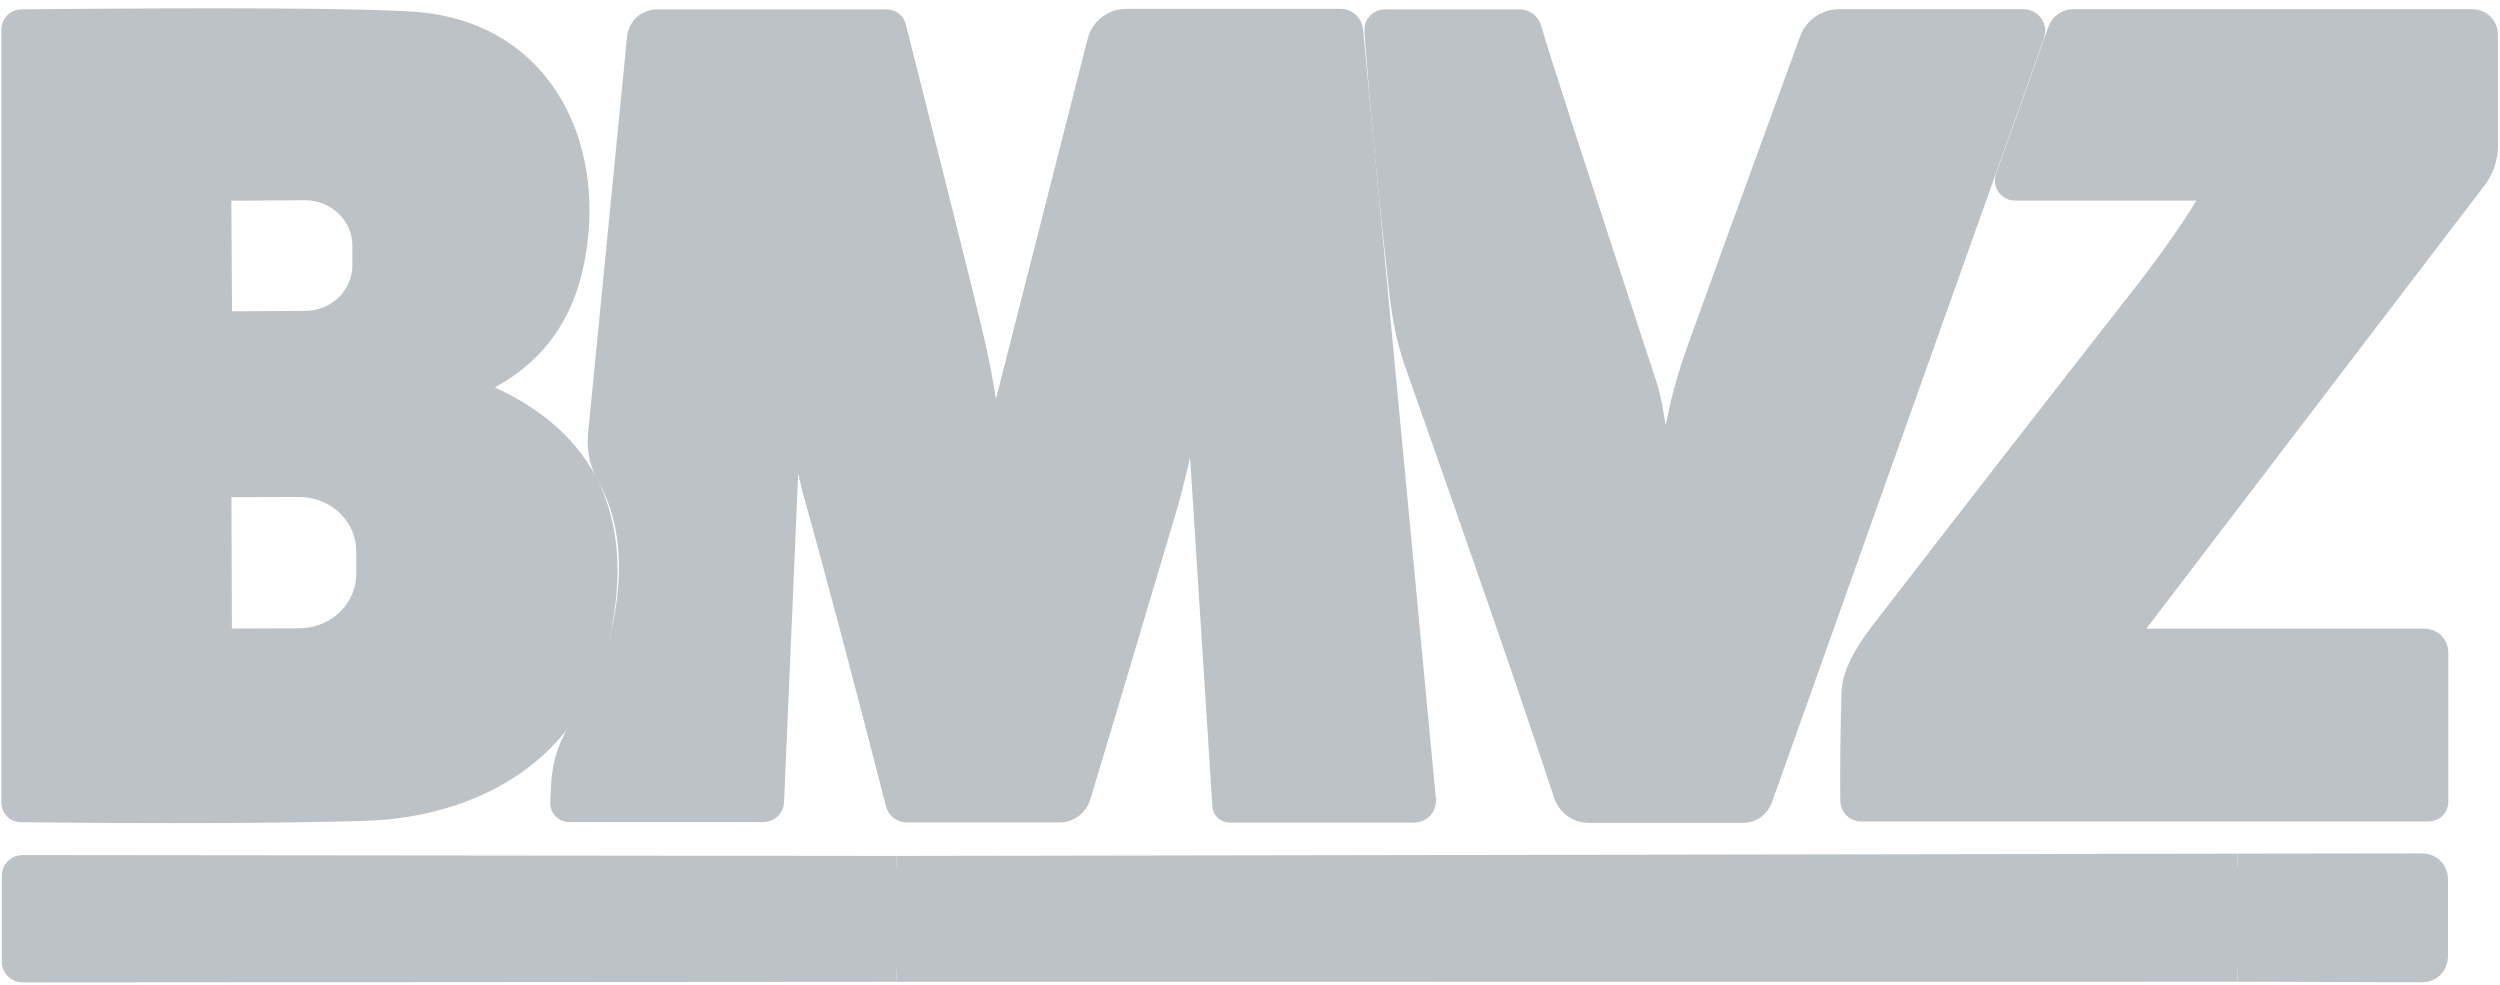 <svg width="198" height="78" viewBox="0 0 198 78" fill="none" xmlns="http://www.w3.org/2000/svg">
<path d="M62.839 30.87C63.779 33.09 63.709 35.78 64.588 38.9C66.375 45.313 68.558 53.55 71.138 63.61C71.178 63.762 71.267 63.896 71.39 63.992C71.513 64.088 71.664 64.14 71.819 64.14H83.918C84.249 64.139 84.571 64.033 84.835 63.837C85.1 63.641 85.294 63.365 85.388 63.05C86.375 59.803 88.612 52.313 92.099 40.58C93.265 36.66 94.045 32.673 94.439 28.62C94.444 28.576 94.463 28.535 94.495 28.506C94.526 28.476 94.567 28.46 94.609 28.46H94.618C94.659 28.467 94.696 28.486 94.723 28.515C94.751 28.544 94.766 28.581 94.769 28.62L97.019 63.81C97.024 63.902 97.064 63.989 97.131 64.052C97.198 64.115 97.286 64.15 97.379 64.15H112.019C112.117 64.15 112.215 64.13 112.305 64.09C112.395 64.051 112.476 63.992 112.543 63.919C112.61 63.845 112.661 63.759 112.693 63.664C112.725 63.57 112.737 63.47 112.729 63.37L106.959 2.41C106.939 2.215 106.848 2.034 106.704 1.903C106.559 1.772 106.372 1.699 106.179 1.7H89.198C88.72 1.7 88.255 1.86 87.877 2.153C87.498 2.446 87.228 2.857 87.109 3.32L78.739 36.2C78.725 36.242 78.698 36.277 78.661 36.301C78.624 36.325 78.581 36.335 78.537 36.331C78.494 36.326 78.453 36.306 78.422 36.275C78.392 36.244 78.373 36.203 78.368 36.16C78.195 33.213 77.682 29.96 76.829 26.4C75.975 22.84 73.955 14.76 70.769 2.16C70.738 2.04 70.668 1.934 70.57 1.858C70.472 1.782 70.352 1.741 70.228 1.74H52.038C51.693 1.741 51.36 1.869 51.105 2.1C50.85 2.331 50.691 2.649 50.658 2.99L47.569 34.43C47.458 35.581 47.71 36.738 48.288 37.74C51.608 43.44 49.699 52.33 46.379 57.29C44.819 59.62 44.648 61.02 44.578 63.6C44.576 63.666 44.587 63.732 44.611 63.794C44.635 63.855 44.671 63.912 44.718 63.959C44.764 64.007 44.82 64.045 44.882 64.071C44.944 64.097 45.011 64.11 45.078 64.11H60.459C60.623 64.11 60.782 64.047 60.901 63.933C61.02 63.82 61.091 63.664 61.099 63.5L62.498 30.94C62.501 30.901 62.517 30.863 62.542 30.834C62.568 30.804 62.603 30.783 62.642 30.775C62.681 30.767 62.721 30.772 62.756 30.79C62.792 30.807 62.821 30.835 62.839 30.87Z" stroke="#BDC2C7" stroke-width="2"/>
<path d="M37.189 30.54C41.436 28.76 44.079 25.713 45.119 21.4C47.319 12.23 43.149 2.64 32.739 1.93C28.699 1.65 18.349 1.587 1.689 1.74C1.535 1.743 1.387 1.806 1.279 1.916C1.17 2.027 1.109 2.175 1.109 2.33V63.59C1.109 63.729 1.165 63.862 1.264 63.961C1.363 64.06 1.498 64.117 1.639 64.12C12.926 64.24 21.956 64.207 28.729 64.02C37.699 63.77 45.369 59.22 47.309 50.31C49.396 40.75 46.026 34.29 37.199 30.93C37.16 30.916 37.126 30.889 37.101 30.855C37.077 30.821 37.063 30.78 37.062 30.738C37.061 30.696 37.073 30.655 37.095 30.62C37.118 30.584 37.151 30.557 37.189 30.54Z" stroke="#BDC2C7" stroke-width="2"/>
<path d="M131.57 36.99C131.08 35.7 130.86 32.42 130.26 30.61C124.853 14.157 121.797 4.72 121.09 2.3C121.044 2.139 120.947 1.997 120.814 1.896C120.68 1.795 120.517 1.74 120.35 1.74H109.68C109.595 1.74 109.511 1.757 109.433 1.791C109.355 1.824 109.285 1.874 109.227 1.936C109.169 1.997 109.124 2.071 109.095 2.15C109.066 2.23 109.054 2.315 109.06 2.4C109.447 7.88 110.097 14.747 111.01 23C111.257 25.193 111.647 27.043 112.18 28.55C117.733 44.277 121.687 55.723 124.04 62.89C124.162 63.262 124.398 63.587 124.714 63.816C125.03 64.046 125.41 64.17 125.8 64.17H138.05C138.343 64.17 138.629 64.079 138.869 63.909C139.109 63.739 139.291 63.498 139.39 63.22L160.95 2.68C160.986 2.572 160.997 2.456 160.981 2.343C160.965 2.23 160.922 2.122 160.857 2.03C160.791 1.937 160.705 1.861 160.604 1.809C160.504 1.757 160.393 1.73 160.28 1.73H145.64C145.176 1.73 144.723 1.873 144.343 2.14C143.962 2.406 143.671 2.783 143.51 3.22C138.103 18.04 135.15 26.16 134.65 27.58C133.983 29.46 133.52 31.003 133.26 32.21C132.567 35.43 132.207 37.057 132.18 37.09C132.14 37.138 132.088 37.174 132.029 37.196C131.971 37.217 131.908 37.223 131.847 37.213C131.785 37.203 131.727 37.177 131.679 37.138C131.63 37.099 131.593 37.048 131.57 36.99Z" stroke="#BDC2C7" stroke-width="2"/>
<path d="M175.448 15.37C173.934 17.923 172.008 20.693 169.668 23.68C163.114 32.047 156.264 40.86 149.118 50.12C147.644 52.027 146.888 53.597 146.848 54.83C146.761 57.743 146.728 60.603 146.748 63.41C146.748 63.582 146.816 63.748 146.938 63.87C147.06 63.992 147.225 64.06 147.398 64.06H192.358C192.504 64.06 192.644 64.002 192.747 63.899C192.85 63.796 192.908 63.656 192.908 63.51V51.67C192.908 51.437 192.815 51.213 192.65 51.048C192.485 50.883 192.261 50.79 192.028 50.79H168.268C168.24 50.79 168.213 50.782 168.189 50.768C168.165 50.753 168.146 50.732 168.134 50.707C168.121 50.682 168.116 50.654 168.118 50.627C168.121 50.599 168.131 50.572 168.148 50.55L195.978 14.08C196.535 13.354 196.838 12.464 196.838 11.55V2.73C196.838 2.465 196.731 2.21 196.542 2.023C196.353 1.835 196.096 1.73 195.828 1.73H164.178C163.961 1.73 163.749 1.797 163.572 1.923C163.394 2.048 163.26 2.225 163.188 2.43L159.028 14.11C158.995 14.198 158.985 14.293 158.997 14.386C159.009 14.479 159.044 14.568 159.098 14.644C159.152 14.721 159.224 14.783 159.308 14.826C159.391 14.869 159.484 14.891 159.578 14.89H175.178C175.233 14.891 175.288 14.907 175.335 14.935C175.383 14.964 175.422 15.005 175.45 15.053C175.477 15.101 175.491 15.156 175.491 15.212C175.49 15.267 175.476 15.322 175.448 15.37Z" stroke="#BDC2C7" stroke-width="2"/>
<path d="M71.008 76.76L177.208 76.75" stroke="#BDC2C7" stroke-width="2"/>
<path d="M177.211 76.75L191.861 76.8C192.131 76.8 192.391 76.693 192.582 76.501C192.773 76.31 192.881 76.051 192.881 75.78V69.61C192.881 69.34 192.773 69.08 192.582 68.889C192.391 68.698 192.131 68.59 191.861 68.59L177.211 68.61" stroke="#BDC2C7" stroke-width="2"/>
<path d="M177.21 68.61L71.019 68.79" stroke="#BDC2C7" stroke-width="2"/>
<path d="M71.021 68.79L1.791 68.72C1.705 68.72 1.621 68.737 1.542 68.769C1.463 68.801 1.391 68.848 1.331 68.907C1.271 68.967 1.223 69.037 1.19 69.115C1.157 69.193 1.141 69.276 1.141 69.36V76.17C1.141 76.254 1.157 76.337 1.19 76.415C1.223 76.493 1.271 76.563 1.331 76.623C1.391 76.682 1.463 76.729 1.542 76.761C1.621 76.793 1.705 76.81 1.791 76.81L71.011 76.76" stroke="#BDC2C7" stroke-width="2"/>
<path d="M71.018 68.79L71.008 76.76" stroke="#BDC2C7" stroke-width="2"/>
<path d="M177.211 68.61V76.75" stroke="#BDC2C7" stroke-width="2"/>
<path d="M17.32 15.34L17.38 25.22C17.38 25.337 17.427 25.449 17.509 25.531C17.592 25.614 17.704 25.66 17.82 25.66L24.2 25.62C25.456 25.612 26.656 25.12 27.539 24.252C28.422 23.384 28.915 22.211 28.91 20.99V19.45C28.908 18.844 28.782 18.244 28.541 17.685C28.3 17.126 27.948 16.619 27.505 16.192C27.061 15.766 26.536 15.429 25.959 15.2C25.382 14.972 24.764 14.856 24.14 14.86L17.76 14.9C17.644 14.9 17.532 14.946 17.449 15.029C17.367 15.111 17.32 15.223 17.32 15.34Z" stroke="#BDC2C7" stroke-width="2"/>
<path d="M17.328 38.91L17.368 50.25C17.368 50.391 17.424 50.525 17.523 50.625C17.623 50.724 17.758 50.78 17.898 50.78L23.698 50.76C25.165 50.755 26.569 50.193 27.602 49.199C28.636 48.205 29.213 46.86 29.208 45.46V43.62C29.206 42.927 29.06 42.24 28.78 41.601C28.5 40.961 28.09 40.38 27.575 39.892C27.059 39.404 26.448 39.017 25.776 38.754C25.104 38.491 24.384 38.357 23.658 38.36L17.858 38.38C17.718 38.38 17.583 38.436 17.483 38.535C17.384 38.635 17.328 38.77 17.328 38.91Z" stroke="#BDC2C7" stroke-width="2"/>
<path d="M62.498 30.94L61.099 63.5C61.091 63.664 61.02 63.82 60.901 63.933C60.782 64.047 60.623 64.11 60.459 64.11H45.078C45.011 64.11 44.944 64.097 44.882 64.071C44.82 64.045 44.764 64.007 44.718 63.959C44.671 63.912 44.635 63.855 44.611 63.794C44.587 63.732 44.576 63.666 44.578 63.6C44.648 61.02 44.819 59.62 46.379 57.29C49.699 52.33 51.608 43.44 48.288 37.74C47.71 36.738 47.458 35.581 47.569 34.43L50.658 2.99C50.691 2.649 50.85 2.331 51.105 2.1C51.36 1.869 51.693 1.741 52.038 1.74H70.228C70.352 1.741 70.472 1.782 70.57 1.858C70.668 1.934 70.738 2.04 70.769 2.16C73.955 14.76 75.975 22.84 76.829 26.4C77.682 29.96 78.195 33.213 78.368 36.16C78.373 36.203 78.392 36.244 78.422 36.275C78.453 36.306 78.494 36.326 78.537 36.331C78.581 36.335 78.624 36.325 78.661 36.301C78.698 36.277 78.725 36.242 78.739 36.2L87.109 3.32C87.228 2.857 87.498 2.446 87.877 2.153C88.255 1.86 88.72 1.7 89.198 1.7H106.179C106.372 1.699 106.559 1.772 106.704 1.903C106.848 2.034 106.939 2.215 106.959 2.41L112.729 63.37C112.737 63.47 112.725 63.57 112.693 63.664C112.661 63.759 112.61 63.845 112.543 63.919C112.476 63.992 112.395 64.051 112.305 64.09C112.215 64.13 112.117 64.15 112.019 64.15H97.379C97.286 64.15 97.198 64.115 97.131 64.052C97.064 63.989 97.024 63.902 97.019 63.81L94.769 28.62C94.766 28.581 94.751 28.544 94.723 28.515C94.696 28.486 94.659 28.467 94.618 28.46H94.609C94.567 28.46 94.526 28.476 94.495 28.506C94.463 28.535 94.444 28.576 94.439 28.62C94.045 32.673 93.265 36.66 92.099 40.58C88.612 52.313 86.375 59.803 85.388 63.05C85.294 63.365 85.1 63.641 84.835 63.837C84.571 64.033 84.249 64.139 83.918 64.14H71.819C71.664 64.14 71.513 64.088 71.39 63.992C71.267 63.896 71.178 63.762 71.138 63.61C68.558 53.55 66.375 45.313 64.588 38.9C63.709 35.78 63.779 33.09 62.839 30.87C62.821 30.835 62.792 30.807 62.756 30.79C62.721 30.772 62.681 30.767 62.642 30.775C62.603 30.783 62.568 30.804 62.542 30.834C62.517 30.863 62.501 30.901 62.498 30.94Z" fill="#BDC2C7"/>
<path d="M37.189 30.54C37.151 30.557 37.118 30.584 37.095 30.62C37.073 30.655 37.061 30.696 37.062 30.738C37.063 30.78 37.077 30.821 37.101 30.855C37.126 30.889 37.16 30.916 37.199 30.93C46.026 34.29 49.396 40.75 47.309 50.31C45.369 59.22 37.699 63.77 28.729 64.02C21.956 64.207 12.926 64.24 1.639 64.12C1.498 64.117 1.363 64.06 1.264 63.961C1.165 63.862 1.109 63.729 1.109 63.59V2.33C1.109 2.175 1.17 2.027 1.279 1.916C1.387 1.806 1.535 1.743 1.689 1.74C18.349 1.587 28.699 1.65 32.739 1.93C43.149 2.64 47.319 12.23 45.119 21.4C44.079 25.713 41.436 28.76 37.189 30.54ZM17.319 15.34L17.379 25.22C17.379 25.337 17.426 25.449 17.508 25.531C17.591 25.614 17.703 25.66 17.819 25.66L24.199 25.62C25.455 25.612 26.655 25.12 27.538 24.252C28.422 23.384 28.915 22.211 28.909 20.99V19.45C28.907 18.844 28.781 18.244 28.54 17.685C28.299 17.126 27.947 16.619 27.504 16.192C27.061 15.766 26.535 15.429 25.958 15.2C25.381 14.972 24.763 14.856 24.139 14.86L17.759 14.9C17.643 14.9 17.531 14.946 17.448 15.029C17.366 15.111 17.319 15.223 17.319 15.34ZM17.329 38.91L17.369 50.25C17.369 50.391 17.425 50.525 17.525 50.625C17.624 50.724 17.759 50.78 17.899 50.78L23.699 50.76C25.166 50.755 26.57 50.193 27.604 49.199C28.637 48.205 29.215 46.86 29.209 45.46V43.62C29.207 42.927 29.061 42.24 28.781 41.601C28.501 40.961 28.091 40.38 27.576 39.892C27.061 39.404 26.449 39.017 25.777 38.754C25.105 38.491 24.386 38.357 23.659 38.36L17.859 38.38C17.719 38.38 17.584 38.436 17.485 38.535C17.385 38.635 17.329 38.77 17.329 38.91Z" fill="#BDC2C7"/>
<path d="M132.18 37.09C132.207 37.057 132.567 35.43 133.26 32.21C133.52 31.003 133.983 29.46 134.65 27.58C135.15 26.16 138.103 18.04 143.51 3.22C143.671 2.783 143.962 2.406 144.343 2.14C144.723 1.873 145.176 1.73 145.64 1.73H160.28C160.393 1.73 160.504 1.757 160.604 1.809C160.705 1.861 160.791 1.937 160.857 2.029C160.922 2.122 160.965 2.23 160.981 2.343C160.997 2.456 160.986 2.572 160.95 2.68L139.39 63.22C139.291 63.498 139.109 63.738 138.869 63.908C138.629 64.079 138.343 64.17 138.05 64.17H125.8C125.41 64.17 125.03 64.046 124.714 63.816C124.398 63.586 124.162 63.262 124.04 62.89C121.687 55.723 117.733 44.277 112.18 28.55C111.647 27.043 111.257 25.193 111.01 23C110.097 14.747 109.447 7.88 109.06 2.4C109.054 2.315 109.066 2.23 109.095 2.15C109.124 2.071 109.169 1.997 109.227 1.935C109.285 1.874 109.355 1.824 109.433 1.791C109.511 1.757 109.595 1.74 109.68 1.74H120.35C120.517 1.74 120.68 1.795 120.814 1.896C120.947 1.997 121.044 2.139 121.09 2.3C121.797 4.72 124.853 14.157 130.26 30.61C130.86 32.42 131.08 35.7 131.57 36.99C131.593 37.048 131.63 37.099 131.679 37.138C131.727 37.177 131.785 37.203 131.847 37.213C131.908 37.223 131.971 37.217 132.029 37.196C132.088 37.174 132.14 37.138 132.18 37.09Z" fill="#BDC2C7"/>
<path d="M175.182 14.89H159.582C159.488 14.891 159.395 14.869 159.312 14.826C159.228 14.783 159.156 14.721 159.102 14.644C159.048 14.568 159.013 14.479 159.001 14.386C158.989 14.293 158.999 14.198 159.032 14.11L163.192 2.43C163.264 2.225 163.398 2.048 163.575 1.923C163.753 1.797 163.965 1.73 164.182 1.73H195.832C196.1 1.73 196.356 1.835 196.546 2.023C196.735 2.21 196.842 2.465 196.842 2.73V11.55C196.842 12.464 196.539 13.354 195.982 14.08L168.152 50.55C168.135 50.572 168.125 50.599 168.122 50.627C168.12 50.654 168.125 50.682 168.138 50.707C168.15 50.732 168.169 50.753 168.193 50.768C168.217 50.782 168.244 50.79 168.272 50.79H192.032C192.265 50.79 192.489 50.883 192.654 51.048C192.819 51.213 192.912 51.437 192.912 51.67V63.51C192.912 63.656 192.854 63.796 192.751 63.899C192.647 64.002 192.508 64.06 192.362 64.06H147.402C147.229 64.06 147.064 63.992 146.942 63.87C146.82 63.748 146.752 63.582 146.752 63.41C146.732 60.603 146.765 57.743 146.852 54.83C146.892 53.597 147.648 52.027 149.122 50.12C156.268 40.86 163.118 32.047 169.672 23.68C172.012 20.693 173.938 17.923 175.452 15.37C175.48 15.322 175.494 15.267 175.495 15.212C175.495 15.156 175.481 15.101 175.454 15.053C175.426 15.005 175.387 14.964 175.339 14.935C175.292 14.907 175.237 14.891 175.182 14.89Z" fill="#BDC2C7"/>
<path d="M71.021 68.79L71.011 76.76L1.791 76.81C1.705 76.81 1.621 76.793 1.542 76.761C1.463 76.729 1.391 76.682 1.331 76.623C1.271 76.563 1.223 76.493 1.19 76.415C1.157 76.337 1.141 76.254 1.141 76.17V69.36C1.141 69.276 1.157 69.193 1.19 69.115C1.223 69.037 1.271 68.967 1.331 68.907C1.391 68.848 1.463 68.801 1.542 68.769C1.621 68.737 1.705 68.72 1.791 68.72L71.021 68.79Z" fill="#BDC2C7"/>
<path d="M177.212 68.61V76.75L71.012 76.76L71.022 68.79L177.212 68.61Z" fill="#BDC2C7"/>
<path d="M177.211 76.75V68.61L191.861 68.59C192.131 68.59 192.391 68.697 192.582 68.889C192.773 69.08 192.881 69.339 192.881 69.61V75.78C192.881 76.05 192.773 76.31 192.582 76.501C192.391 76.692 192.131 76.8 191.861 76.8L177.211 76.75Z" fill="#BDC2C7"/>
</svg>
